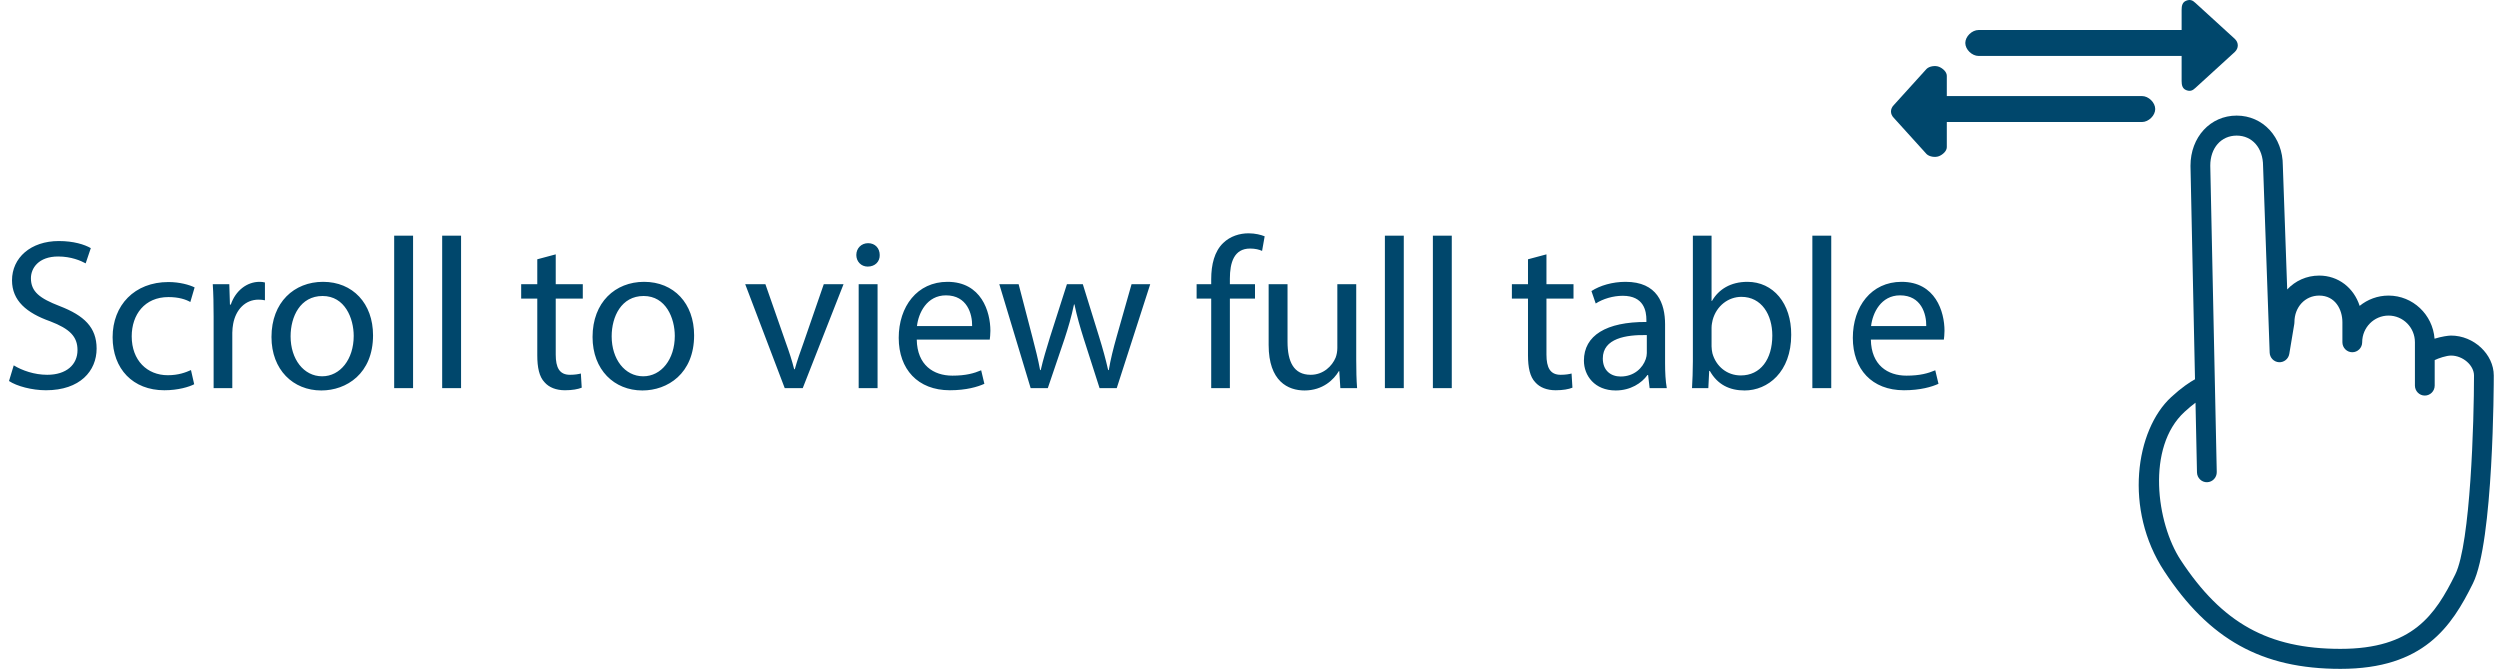 <svg width="228px" height="61px" viewBox="0 0 228 61" version="1.1" xmlns="http://www.w3.org/2000/svg" xmlns:xlink="http://www.w3.org/1999/xlink"><g stroke="none" stroke-width="1" fill="none" fill-rule="evenodd"><g transform="translate(-22, -379)" fill="#00476C"><g transform="translate(22, 379)"><path d="M0.822,34.749 L1.253,33.32 C2.017,33.789 3.133,34.181 4.308,34.181 C6.05,34.181 7.068,33.261 7.068,31.929 C7.068,30.696 6.364,29.991 4.582,29.306 C2.428,28.542 1.096,27.426 1.096,25.566 C1.096,23.51 2.8,21.983 5.365,21.983 C6.716,21.983 7.695,22.296 8.282,22.629 L7.813,24.019 C7.382,23.784 6.501,23.392 5.306,23.392 C3.505,23.392 2.82,24.469 2.82,25.37 C2.82,26.604 3.622,27.211 5.443,27.915 C7.675,28.777 8.811,29.854 8.811,31.792 C8.811,33.829 7.303,35.591 4.19,35.591 C2.917,35.591 1.527,35.219 0.822,34.749 Z M17.417,33.75 L17.71,35.043 C17.26,35.278 16.261,35.591 14.989,35.591 C12.13,35.591 10.27,33.652 10.27,30.755 C10.27,27.837 12.267,25.722 15.361,25.722 C16.379,25.722 17.28,25.977 17.749,26.212 L17.358,27.543 C16.947,27.308 16.301,27.093 15.361,27.093 C13.187,27.093 12.012,28.699 12.012,30.676 C12.012,32.869 13.422,34.22 15.302,34.22 C16.281,34.22 16.927,33.966 17.417,33.75 Z M19.482,35.395 L19.482,28.875 C19.482,27.759 19.463,26.799 19.404,25.918 L20.912,25.918 L20.97,27.778 L21.049,27.778 C21.48,26.506 22.517,25.703 23.673,25.703 C23.868,25.703 24.005,25.722 24.162,25.762 L24.162,27.387 C23.986,27.348 23.81,27.328 23.575,27.328 C22.361,27.328 21.499,28.248 21.264,29.541 C21.225,29.776 21.186,30.05 21.186,30.343 L21.186,35.395 L19.482,35.395 Z M29.458,25.703 C32.18,25.703 34.021,27.68 34.021,30.578 C34.021,34.083 31.593,35.61 29.302,35.61 C26.737,35.61 24.759,33.731 24.759,30.735 C24.759,27.563 26.835,25.703 29.458,25.703 Z M29.419,26.995 C27.383,26.995 26.502,28.875 26.502,30.676 C26.502,32.752 27.696,34.318 29.38,34.318 C31.025,34.318 32.258,32.771 32.258,30.637 C32.258,29.031 31.456,26.995 29.419,26.995 Z M35.949,35.395 L35.949,21.493 L37.672,21.493 L37.672,35.395 L35.949,35.395 Z M40.326,35.395 L40.326,21.493 L42.049,21.493 L42.049,35.395 L40.326,35.395 Z M49,23.647 L50.683,23.197 L50.683,25.918 L53.151,25.918 L53.151,27.23 L50.683,27.23 L50.683,32.341 C50.683,33.515 51.016,34.181 51.976,34.181 C52.426,34.181 52.759,34.122 52.974,34.064 L53.053,35.356 C52.72,35.493 52.191,35.591 51.525,35.591 C50.723,35.591 50.076,35.336 49.665,34.866 C49.176,34.357 49,33.515 49,32.399 L49,27.23 L47.531,27.23 L47.531,25.918 L49,25.918 L49,23.647 Z M58.741,25.703 C61.462,25.703 63.303,27.68 63.303,30.578 C63.303,34.083 60.875,35.61 58.584,35.61 C56.019,35.61 54.041,33.731 54.041,30.735 C54.041,27.563 56.117,25.703 58.741,25.703 Z M58.702,26.995 C56.665,26.995 55.784,28.875 55.784,30.676 C55.784,32.752 56.979,34.318 58.662,34.318 C60.307,34.318 61.541,32.771 61.541,30.637 C61.541,29.031 60.738,26.995 58.702,26.995 Z M67.963,25.918 L69.804,25.918 L71.664,31.244 C71.977,32.106 72.232,32.889 72.427,33.672 L72.486,33.672 C72.701,32.889 72.976,32.106 73.289,31.244 L75.129,25.918 L76.931,25.918 L73.211,35.395 L71.566,35.395 L67.963,25.918 Z M80.034,35.395 L78.311,35.395 L78.311,25.918 L80.034,25.918 L80.034,35.395 Z M79.173,22.178 C79.819,22.178 80.23,22.648 80.23,23.255 C80.25,23.843 79.819,24.313 79.134,24.313 C78.527,24.313 78.096,23.843 78.096,23.255 C78.096,22.648 78.546,22.178 79.173,22.178 Z M90.265,30.97 L83.608,30.97 C83.647,33.3 85.135,34.259 86.858,34.259 C88.092,34.259 88.836,34.044 89.482,33.77 L89.775,35.003 C89.168,35.278 88.131,35.591 86.623,35.591 C83.706,35.591 81.963,33.672 81.963,30.813 C81.963,27.955 83.647,25.703 86.408,25.703 C89.501,25.703 90.324,28.424 90.324,30.167 C90.324,30.52 90.285,30.794 90.265,30.97 Z M83.627,29.736 L88.659,29.736 C88.679,28.64 88.209,26.936 86.271,26.936 C84.528,26.936 83.764,28.542 83.627,29.736 Z M91.136,25.918 L92.898,25.918 L94.152,30.735 C94.426,31.792 94.68,32.771 94.857,33.75 L94.915,33.75 C95.131,32.791 95.444,31.773 95.757,30.755 L97.304,25.918 L98.753,25.918 L100.221,30.657 C100.574,31.792 100.848,32.791 101.063,33.75 L101.122,33.75 C101.279,32.791 101.533,31.792 101.847,30.676 L103.198,25.918 L104.901,25.918 L101.847,35.395 L100.28,35.395 L98.831,30.872 C98.498,29.815 98.224,28.875 97.989,27.759 L97.95,27.759 C97.715,28.894 97.422,29.873 97.089,30.892 L95.561,35.395 L93.995,35.395 L91.136,25.918 Z M112.165,35.395 L110.462,35.395 L110.462,27.23 L109.131,27.23 L109.131,25.918 L110.462,25.918 L110.462,25.468 C110.462,24.136 110.756,22.922 111.558,22.159 C112.205,21.532 113.066,21.278 113.869,21.278 C114.476,21.278 115.005,21.415 115.337,21.552 L115.102,22.883 C114.848,22.766 114.495,22.668 114.006,22.668 C112.537,22.668 112.165,23.96 112.165,25.409 L112.165,25.918 L114.456,25.918 L114.456,27.23 L112.165,27.23 L112.165,35.395 Z M123.688,25.918 L123.688,32.81 C123.688,33.789 123.708,34.651 123.767,35.395 L122.239,35.395 L122.142,33.848 L122.102,33.848 C121.652,34.612 120.653,35.61 118.97,35.61 C117.481,35.61 115.7,34.788 115.7,31.459 L115.7,25.918 L117.423,25.918 L117.423,31.166 C117.423,32.967 117.971,34.181 119.537,34.181 C120.693,34.181 121.495,33.378 121.809,32.615 C121.907,32.36 121.965,32.047 121.965,31.734 L121.965,25.918 L123.688,25.918 Z M126.302,35.395 L126.302,21.493 L128.025,21.493 L128.025,35.395 L126.302,35.395 Z M130.679,35.395 L130.679,21.493 L132.402,21.493 L132.402,35.395 L130.679,35.395 Z M139.353,23.647 L141.037,23.197 L141.037,25.918 L143.504,25.918 L143.504,27.23 L141.037,27.23 L141.037,32.341 C141.037,33.515 141.369,34.181 142.329,34.181 C142.779,34.181 143.112,34.122 143.327,34.064 L143.406,35.356 C143.073,35.493 142.544,35.591 141.878,35.591 C141.076,35.591 140.43,35.336 140.018,34.866 C139.529,34.357 139.353,33.515 139.353,32.399 L139.353,27.23 L137.884,27.23 L137.884,25.918 L139.353,25.918 L139.353,23.647 Z M152.011,35.395 L150.445,35.395 L150.308,34.201 L150.249,34.201 C149.72,34.945 148.702,35.61 147.351,35.61 C145.432,35.61 144.453,34.259 144.453,32.889 C144.453,30.598 146.49,29.345 150.151,29.364 L150.151,29.169 C150.151,28.385 149.936,26.976 147.997,26.976 C147.116,26.976 146.196,27.25 145.53,27.68 L145.139,26.545 C145.922,26.036 147.057,25.703 148.252,25.703 C151.15,25.703 151.855,27.68 151.855,29.58 L151.855,33.124 C151.855,33.946 151.894,34.749 152.011,35.395 Z M150.19,32.203 L150.19,30.559 C148.311,30.52 146.176,30.852 146.176,32.693 C146.176,33.809 146.92,34.338 147.801,34.338 C149.035,34.338 149.818,33.555 150.092,32.752 C150.151,32.576 150.19,32.38 150.19,32.203 Z M155.8,35.395 L154.312,35.395 C154.351,34.749 154.39,33.789 154.39,32.948 L154.39,21.493 L156.094,21.493 L156.094,27.445 L156.133,27.445 C156.74,26.388 157.836,25.703 159.364,25.703 C161.713,25.703 163.378,27.661 163.358,30.539 C163.358,33.927 161.224,35.61 159.109,35.61 C157.738,35.61 156.642,35.082 155.937,33.829 L155.878,33.829 L155.8,35.395 Z M156.094,29.893 L156.094,31.596 C156.094,31.812 156.133,32.027 156.172,32.223 C156.505,33.417 157.504,34.24 158.757,34.24 C160.558,34.24 161.635,32.771 161.635,30.598 C161.635,28.699 160.656,27.073 158.815,27.073 C157.641,27.073 156.544,27.876 156.192,29.188 C156.152,29.384 156.094,29.619 156.094,29.893 Z M165.287,35.395 L165.287,21.493 L167.01,21.493 L167.01,35.395 L165.287,35.395 Z M177.28,30.97 L170.622,30.97 C170.661,33.3 172.15,34.259 173.873,34.259 C175.106,34.259 175.85,34.044 176.496,33.77 L176.79,35.003 C176.183,35.278 175.145,35.591 173.638,35.591 C170.72,35.591 168.978,33.672 168.978,30.813 C168.978,27.955 170.661,25.703 173.422,25.703 C176.516,25.703 177.338,28.424 177.338,30.167 C177.338,30.52 177.299,30.794 177.28,30.97 Z M170.642,29.736 L175.674,29.736 C175.694,28.64 175.224,26.936 173.285,26.936 C171.543,26.936 170.779,28.542 170.642,29.736 Z"></path><g transform="translate(172.457, 0)" fill-rule="nonzero"><path d="M24.099,9.945 C24.099,9.353 23.495,8.761 22.892,8.761 L5.092,8.761 L5.092,6.913 C5.092,6.554 4.721,6.23 4.383,6.093 C4.044,5.955 3.504,6.031 3.245,6.285 L0.265,9.575 C-0.088,9.922 -0.088,10.412 0.265,10.758 L3.245,14.049 C3.504,14.302 4.044,14.379 4.383,14.241 C4.721,14.103 5.092,13.779 5.092,13.421 L5.092,11.128 L22.892,11.128 C23.495,11.128 24.099,10.536 24.099,9.945 Z"></path><path d="M7.992,5.103 L26.507,5.103 L26.507,7.396 C26.507,7.755 26.576,8.078 26.917,8.216 C27.257,8.354 27.497,8.278 27.758,8.024 L31.363,4.734 C31.719,4.387 31.719,3.897 31.363,3.55 L27.758,0.26 C27.497,0.006 27.257,-0.07 26.917,0.068 C26.576,0.206 26.507,0.529 26.507,0.888 L26.507,2.737 L7.992,2.737 C7.385,2.737 6.778,3.328 6.778,3.92 C6.778,4.512 7.385,5.103 7.992,5.103 Z"></path><path d="M51.078,30.604 C50.834,30.604 50.213,30.689 49.574,30.89 C49.411,28.694 47.591,26.957 45.378,26.957 C44.381,26.957 43.465,27.309 42.743,27.896 C42.21,26.25 40.8,25.133 39.054,25.133 C37.898,25.133 36.869,25.614 36.136,26.399 L35.737,15.103 C35.737,12.503 33.926,10.543 31.526,10.543 C29.125,10.543 27.315,12.503 27.315,15.122 L27.727,34.59 C27.241,34.857 26.504,35.345 25.561,36.212 C22.297,39.211 21.229,46.466 24.915,52.081 C29.018,58.332 33.826,61 40.992,61 C48.585,61 51.125,57.147 53.077,53.2 C54.954,49.405 54.975,34.868 54.975,34.252 C54.976,32.308 53.155,30.604 51.078,30.604 Z M51.464,52.385 C49.626,56.1 47.571,59.176 40.993,59.176 C34.418,59.176 30.196,56.829 26.418,51.073 C24.217,47.72 23.262,40.789 26.775,37.561 C27.154,37.212 27.489,36.939 27.773,36.727 L27.908,43.085 C27.919,43.589 28.336,43.994 28.829,43.978 C29.326,43.967 29.721,43.55 29.711,43.047 L29.12,15.103 C29.12,13.492 30.109,12.367 31.527,12.367 C32.945,12.367 33.934,13.492 33.935,15.135 L34.536,32.157 C34.552,32.625 34.917,33.004 35.378,33.034 C35.835,33.065 36.249,32.738 36.326,32.276 L36.783,29.54 C36.791,29.49 36.795,29.44 36.795,29.389 C36.795,28.002 37.767,26.957 39.055,26.957 C40.508,26.957 41.17,28.217 41.17,29.389 L41.17,31.212 C41.17,31.716 41.574,32.124 42.072,32.124 C42.57,32.124 42.974,31.716 42.974,31.212 C42.974,29.871 44.053,28.781 45.379,28.781 C46.705,28.781 47.784,29.871 47.784,31.212 L47.784,35.164 C47.784,35.667 48.188,36.076 48.685,36.076 C49.183,36.076 49.587,35.667 49.587,35.164 L49.587,32.841 C49.948,32.664 50.655,32.428 51.079,32.428 C52.156,32.428 53.173,33.314 53.173,34.252 C53.172,38.335 52.864,49.552 51.464,52.385 Z"></path></g></g></g></g></svg>